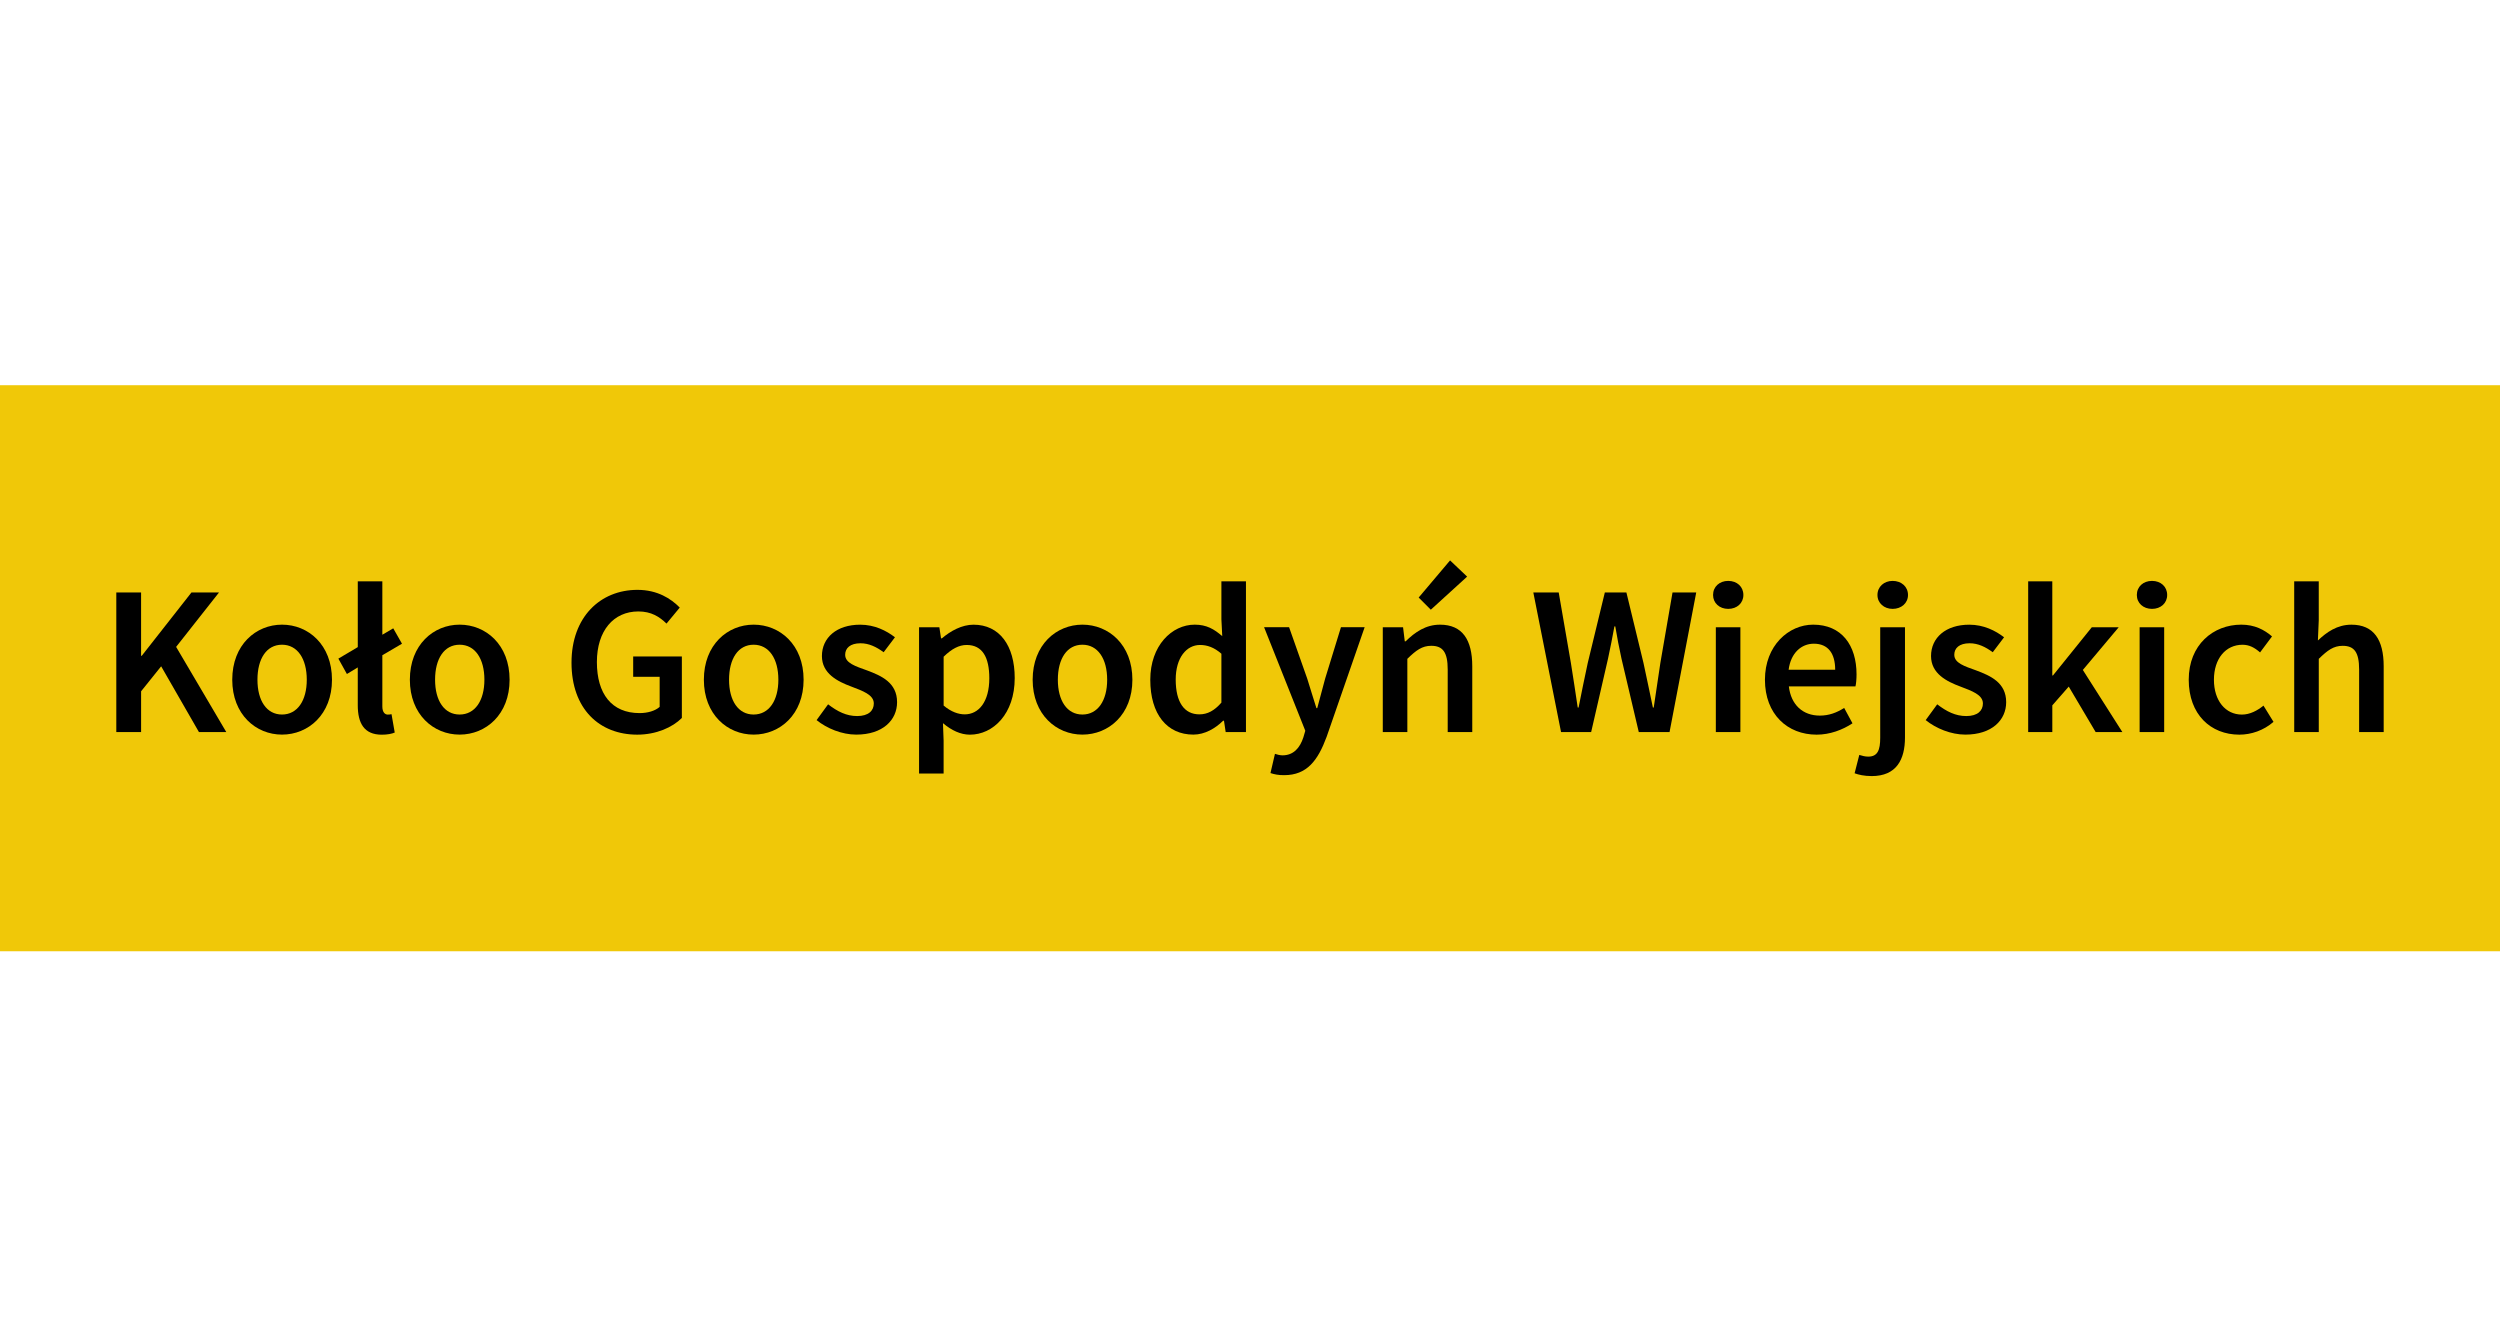 <?xml version="1.0" encoding="utf-8"?>
<!-- Generator: Adobe Illustrator 16.0.4, SVG Export Plug-In . SVG Version: 6.00 Build 0)  -->
<!DOCTYPE svg PUBLIC "-//W3C//DTD SVG 1.1//EN" "http://www.w3.org/Graphics/SVG/1.1/DTD/svg11.dtd">
<svg version="1.1" id="Layer_1" xmlns="http://www.w3.org/2000/svg" xmlns:xlink="http://www.w3.org/1999/xlink" x="0px" y="0px"
	 width="159px" height="85px" viewBox="-2.75 0 159 85" enable-background="new -2.75 0 159 85" xml:space="preserve">
<rect x="-2.75" y="24.5" fill="#F0C808" width="159" height="36"/>
<g>
	<path d="M4.647,37.679h1.576v4.032h0.041l3.164-4.032h1.752l-2.729,3.463l3.191,5.418H9.903l-2.404-4.183l-1.275,1.589v2.594H4.647
		V37.679z"/>
	<path d="M12.021,43.231c0-2.227,1.508-3.503,3.165-3.503c1.67,0,3.178,1.276,3.178,3.503c0,2.213-1.507,3.49-3.178,3.49
		C13.528,46.724,12.021,45.444,12.021,43.231z M16.761,43.231c0-1.344-0.599-2.227-1.575-2.227c-0.979,0-1.562,0.883-1.562,2.227
		c0,1.332,0.584,2.213,1.562,2.213C16.162,45.444,16.761,44.563,16.761,43.231z"/>
	<path d="M20.004,44.849v-2.402l-0.691,0.42l-0.543-0.978l1.235-0.733v-4.183h1.562v3.396l0.693-0.408l0.557,0.979l-1.25,0.732
		v3.259c0,0.381,0.177,0.516,0.34,0.516c0.068,0,0.122,0,0.244-0.025l0.204,1.168c-0.19,0.081-0.462,0.137-0.829,0.137
		C20.412,46.724,20.004,46.003,20.004,44.849z"/>
	<path d="M23.317,43.231c0-2.227,1.507-3.503,3.165-3.503c1.67,0,3.178,1.276,3.178,3.503c0,2.213-1.507,3.49-3.178,3.49
		C24.825,46.724,23.317,45.444,23.317,43.231z M28.058,43.231c0-1.344-0.599-2.227-1.575-2.227c-0.979,0-1.562,0.883-1.562,2.227
		c0,1.332,0.584,2.213,1.562,2.213C27.459,45.444,28.058,44.563,28.058,43.231z"/>
	<path d="M33.598,42.146c0-2.906,1.833-4.631,4.195-4.631c1.264,0,2.132,0.557,2.689,1.127l-0.842,1.018
		c-0.448-0.434-0.965-0.772-1.792-0.772c-1.575,0-2.636,1.223-2.636,3.219c0,2.022,0.938,3.246,2.717,3.246
		c0.502,0,0.99-0.138,1.275-0.396v-1.914h-1.684v-1.291h3.096v3.911c-0.598,0.598-1.63,1.061-2.838,1.061
		C35.375,46.724,33.598,45.093,33.598,42.146z"/>
	<path d="M42.016,43.231c0-2.227,1.507-3.503,3.165-3.503c1.67,0,3.178,1.276,3.178,3.503c0,2.213-1.507,3.49-3.178,3.49
		C43.522,46.724,42.016,45.444,42.016,43.231z M46.754,43.231c0-1.344-0.598-2.227-1.574-2.227c-0.979,0-1.562,0.883-1.562,2.227
		c0,1.332,0.584,2.213,1.562,2.213C46.157,45.444,46.754,44.563,46.754,43.231z"/>
	<path d="M49.185,45.799l0.732-1.005c0.599,0.462,1.168,0.747,1.848,0.747c0.72,0,1.059-0.34,1.059-0.801
		c0-0.558-0.72-0.802-1.426-1.073c-0.883-0.326-1.874-0.829-1.874-1.941c0-1.168,0.937-1.996,2.431-1.996
		c0.924,0,1.67,0.381,2.214,0.801l-0.72,0.951c-0.462-0.34-0.937-0.57-1.467-0.57c-0.666,0-0.979,0.312-0.979,0.733
		c0,0.529,0.666,0.732,1.386,0.991c0.909,0.34,1.915,0.773,1.915,2.022c0,1.141-0.91,2.063-2.595,2.063
		C50.8,46.724,49.836,46.328,49.185,45.799z"/>
	<path d="M55.702,39.893h1.291l0.108,0.706h0.054c0.557-0.476,1.277-0.869,2.01-0.869c1.657,0,2.621,1.331,2.621,3.395
		c0,2.281-1.372,3.6-2.852,3.6c-0.584,0-1.168-0.271-1.711-0.732l0.041,1.113v2.092h-1.562V39.893z M60.17,43.138
		c0-1.33-0.435-2.118-1.438-2.118c-0.489,0-0.951,0.245-1.467,0.747v3.108c0.488,0.408,0.95,0.558,1.344,0.558
		C59.491,45.433,60.17,44.646,60.17,43.138z"/>
	<path d="M62.927,43.231c0-2.227,1.507-3.503,3.164-3.503c1.671,0,3.179,1.276,3.179,3.503c0,2.213-1.507,3.49-3.179,3.49
		C64.434,46.724,62.927,45.444,62.927,43.231z M67.666,43.231c0-1.344-0.598-2.227-1.575-2.227s-1.562,0.883-1.562,2.227
		c0,1.332,0.584,2.213,1.562,2.213S67.666,44.563,67.666,43.231z"/>
	<path d="M70.408,43.231c0-2.172,1.372-3.503,2.825-3.503c0.76,0,1.236,0.285,1.752,0.732l-0.054-1.072v-2.417h1.562v9.588h-1.29
		l-0.108-0.721h-0.056c-0.489,0.488-1.168,0.883-1.888,0.883C71.48,46.724,70.408,45.433,70.408,43.231z M74.931,44.687v-3.109
		c-0.462-0.408-0.91-0.558-1.358-0.558c-0.855,0-1.548,0.802-1.548,2.2c0,1.438,0.543,2.213,1.507,2.213
		C74.047,45.433,74.482,45.201,74.931,44.687z"/>
	<path d="M78.052,49.167l0.285-1.223c0.122,0.041,0.312,0.096,0.477,0.096c0.705,0,1.113-0.477,1.33-1.143l0.123-0.42l-2.621-6.586
		h1.59l1.154,3.271c0.189,0.584,0.379,1.25,0.584,1.875h0.053c0.164-0.611,0.34-1.277,0.502-1.875l1.006-3.271h1.507l-2.417,6.967
		c-0.557,1.507-1.25,2.443-2.703,2.443C78.556,49.304,78.297,49.248,78.052,49.167z"/>
	<path d="M85.194,39.893h1.291l0.109,0.896h0.053c0.599-0.584,1.277-1.06,2.188-1.06c1.426,0,2.051,0.965,2.051,2.647v4.184h-1.562
		V42.58c0-1.1-0.312-1.507-1.046-1.507c-0.584,0-0.963,0.285-1.521,0.828v4.658h-1.562v-6.667H85.194z M87.478,38.004l1.996-2.362
		l1.086,1.031l-2.31,2.104L87.478,38.004z"/>
	<path d="M94.769,37.679h1.615l0.774,4.481c0.149,0.95,0.299,1.899,0.435,2.838h0.055c0.189-0.938,0.379-1.901,0.584-2.838
		l1.086-4.481h1.371l1.086,4.481c0.205,0.923,0.395,1.887,0.599,2.838h0.054c0.137-0.951,0.285-1.901,0.422-2.838l0.773-4.481h1.508
		l-1.697,8.881h-1.957l-1.1-4.671c-0.148-0.692-0.285-1.372-0.395-2.051h-0.055c-0.121,0.679-0.258,1.357-0.406,2.051l-1.073,4.671
		h-1.915L94.769,37.679z"/>
	<path d="M106.201,37.841c0-0.528,0.407-0.896,0.964-0.896s0.964,0.366,0.964,0.896c0,0.518-0.407,0.884-0.964,0.884
		S106.201,38.357,106.201,37.841z M106.377,39.893h1.562v6.667h-1.562V39.893z"/>
	<path d="M109.5,43.231c0-2.172,1.507-3.503,3.069-3.503c1.806,0,2.757,1.304,2.757,3.164c0,0.298-0.027,0.598-0.068,0.761h-4.237
		c0.137,1.182,0.896,1.859,1.97,1.859c0.569,0,1.059-0.176,1.548-0.488l0.529,0.979c-0.639,0.421-1.439,0.721-2.281,0.721
		C110.938,46.724,109.5,45.433,109.5,43.231z M113.968,42.595c0-1.031-0.447-1.656-1.357-1.656c-0.789,0-1.467,0.584-1.604,1.656
		H113.968z"/>
	<path d="M115.203,49.181l0.298-1.168c0.178,0.055,0.367,0.108,0.57,0.108c0.598,0,0.761-0.421,0.761-1.194v-7.034h1.575v7.007
		c0,1.412-0.543,2.459-2.118,2.459C115.8,49.356,115.461,49.274,115.203,49.181z M116.656,37.841c0-0.528,0.421-0.896,0.964-0.896
		c0.557,0,0.979,0.366,0.979,0.896c0,0.518-0.422,0.884-0.979,0.884C117.077,38.725,116.656,38.357,116.656,37.841z"/>
	<path d="M119.724,45.799l0.733-1.005c0.599,0.462,1.168,0.747,1.847,0.747c0.721,0,1.059-0.34,1.059-0.801
		c0-0.558-0.719-0.802-1.426-1.073c-0.883-0.326-1.873-0.829-1.873-1.941c0-1.168,0.937-1.996,2.431-1.996
		c0.924,0,1.67,0.381,2.214,0.801l-0.721,0.951c-0.461-0.34-0.936-0.57-1.467-0.57c-0.666,0-0.978,0.312-0.978,0.733
		c0,0.529,0.666,0.732,1.386,0.991c0.909,0.34,1.914,0.773,1.914,2.022c0,1.141-0.91,2.063-2.594,2.063
		C121.34,46.724,120.376,46.328,119.724,45.799z"/>
	<path d="M126.242,36.973h1.534v5.988h0.041l2.472-3.068H132l-2.282,2.716l2.514,3.951h-1.698l-1.712-2.893l-1.045,1.193v1.699
		h-1.535L126.242,36.973L126.242,36.973z"/>
	<path d="M133.153,37.841c0-0.528,0.408-0.896,0.965-0.896s0.964,0.366,0.964,0.896c0,0.518-0.407,0.884-0.964,0.884
		S133.153,38.357,133.153,37.841z M133.33,39.893h1.562v6.667h-1.562V39.893z"/>
	<path d="M136.453,43.231c0-2.227,1.562-3.503,3.341-3.503c0.855,0,1.467,0.326,1.956,0.747l-0.76,1.019
		c-0.353-0.312-0.693-0.488-1.114-0.488c-1.072,0-1.82,0.883-1.82,2.228c0,1.33,0.733,2.213,1.779,2.213
		c0.516,0,0.991-0.258,1.372-0.57l0.638,1.033c-0.625,0.543-1.412,0.814-2.173,0.814C137.853,46.724,136.453,45.444,136.453,43.231z
		"/>
	<path d="M143.161,36.973h1.562v2.472l-0.055,1.29c0.557-0.529,1.223-1.005,2.133-1.005c1.426,0,2.051,0.965,2.051,2.647v4.183
		h-1.562v-3.979c0-1.1-0.312-1.507-1.045-1.507c-0.584,0-0.964,0.285-1.521,0.828v4.657h-1.562L143.161,36.973L143.161,36.973z"/>
</g>
</svg>
